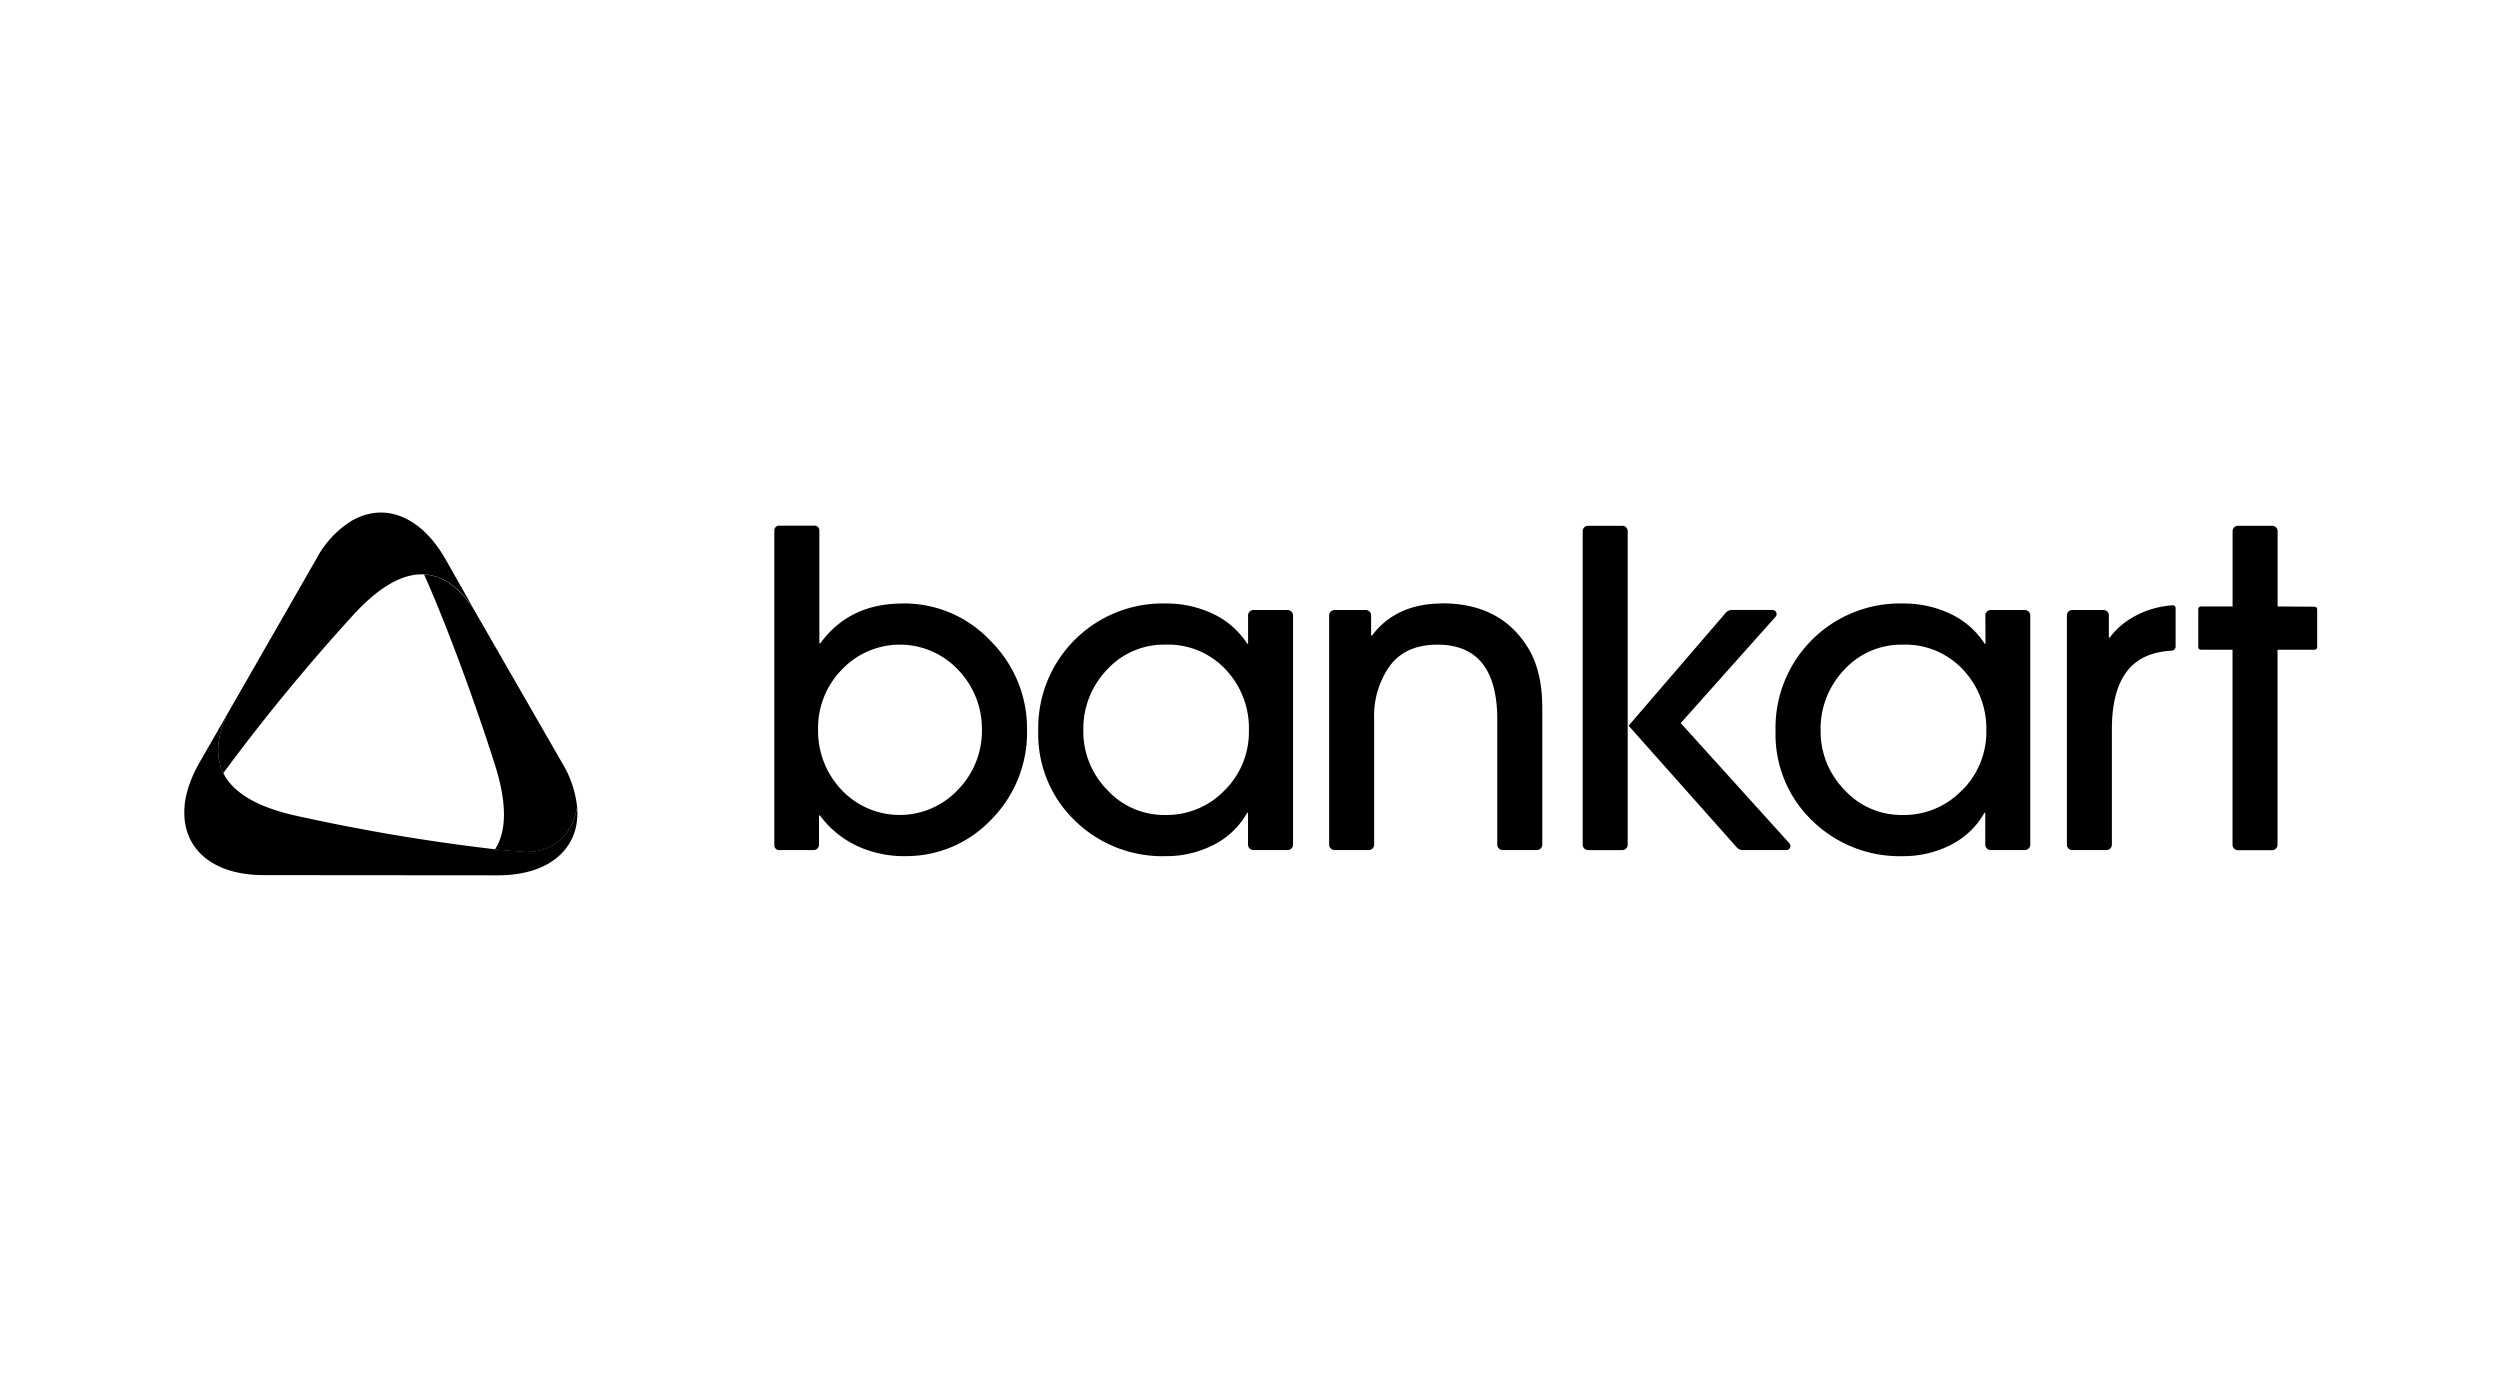 <svg xmlns="http://www.w3.org/2000/svg" xmlns:xlink="http://www.w3.org/1999/xlink" width="493" height="274" viewBox="0 0 493 274">
  <defs>
    <clipPath id="clip-path">
      <rect id="Rectangle_3" data-name="Rectangle 3" width="493" height="274" transform="translate(6188 -274)" fill="#fff" stroke="#707070" stroke-width="1"/>
    </clipPath>
  </defs>
  <g id="bankart" transform="translate(-6188 274)" clip-path="url(#clip-path)">
    <g id="Layer_2" data-name="Layer 2" transform="translate(6224.328 -172.918)">
      <g id="Layer_1" data-name="Layer 1" transform="translate(0 -0.006)">
        <path id="Path_21" data-name="Path 21" d="M145.76,116.29v0" transform="translate(-68.447 -54.605)"/>
        <path id="Path_22" data-name="Path 22" d="M146.18,112.75v0" transform="translate(-68.644 -52.943)"/>
        <path id="Path_23" data-name="Path 23" d="M89.137,23C93.91,33.64,99.469,49.091,103.06,60.341c2.307,7.23,2.567,13.048.064,16.894,2.122.223,4.105.393,5.835.483,4.97.249,9.383-2.71,10.364-8.863a20.946,20.946,0,0,0-2.928-8.635L98.7,29.455c-3-4.243-6.211-6.28-9.59-6.445" transform="translate(-41.845 -10.797)"/>
        <path id="Path_24" data-name="Path 24" d="M62.54,2.9h0" transform="translate(-29.368 -1.359)"/>
        <path id="Path_25" data-name="Path 25" d="M64.82,1.718l.138-.058-.138.058" transform="translate(-30.439 -0.777)"/>
        <path id="Path_26" data-name="Path 26" d="M.18,108.277v0" transform="translate(-0.085 -50.783)"/>
        <path id="Path_27" data-name="Path 27" d="M0,111.143v0" transform="translate(0 -52.079)"/>
        <path id="Path_28" data-name="Path 28" d="M10.2,39.741c-2.185,4.742-2.323,8.577-.785,11.637A392.605,392.605,0,0,1,34.6,20.683c5.018-5.612,9.866-8.731,14.406-8.487,3.379.164,6.593,2.175,9.59,6.445h0L53.164,9.062C48.571,1.117,42.1-1.594,36.233.878L36.1.936a12.846,12.846,0,0,0-1.183.583h-.027A19.592,19.592,0,0,0,27.8,9.078C22.024,19.156,10.455,39.312,4.668,49.389c-.382.663-.711,1.321-1.018,1.973.308-.647.631-1.294,1.013-1.957Z" transform="translate(-1.714 0.006)"/>
        <path id="Path_29" data-name="Path 29" d="M1.16,102.945c.064-.233.117-.467.2-.705-.074.239-.133.472-.2.705" transform="translate(-0.545 -48.008)"/>
        <path id="Path_30" data-name="Path 30" d="M2.18,99.451c.127-.35.271-.705.419-1.061-.149.355-.292.711-.419,1.061" transform="translate(-1.024 -46.2)"/>
        <path id="Path_31" data-name="Path 31" d="M15.628,106.681l46.273.037c8.736,0,14.247-3.9,15.43-9.807v-.042a11.954,11.954,0,0,0,.207-1.655V94.99a12.641,12.641,0,0,0-.032-1.787h0c-.981,6.153-5.394,9.113-10.364,8.863-1.756-.1-3.713-.26-5.835-.483A387.549,387.549,0,0,1,22.221,95C14.89,93.4,9.8,90.678,7.735,86.567c-1.538-3.06-1.4-6.9.785-11.637L2.972,84.6c-.382.663-.705,1.31-1.013,1.957-.127.276-.244.53-.361.817-.149.355-.292.705-.419,1.061s-.244.658-.345.981c-.074.239-.133.472-.2.705a17.5,17.5,0,0,0-.5,2.429q0,.064,0,.127c-.053.456-.08.9-.09,1.337v.228c-.08,7.33,5.633,12.422,15.6,12.438" transform="translate(-0.023 -35.183)"/>
        <path id="Path_32" data-name="Path 32" d="M255.628,56.915a15.769,15.769,0,0,1-22.993.042,16.931,16.931,0,0,1-4.615-11.966,16.406,16.406,0,0,1,4.7-11.754,15.769,15.769,0,0,1,22.951.085,16.8,16.8,0,0,1,4.657,11.839,16.6,16.6,0,0,1-4.7,11.754m-10.942-36.7q-10.507,0-16.236,7.861h-.175V5.794a.934.934,0,0,0-.934-.934h-7.017a.934.934,0,0,0-.934.934V67.9a.933.933,0,0,0,.934.939h6.816a1.061,1.061,0,0,0,1.061-1.061V62h.175a19.286,19.286,0,0,0,9.781,6.97,21.848,21.848,0,0,0,7.277,1.061,23.068,23.068,0,0,0,16.788-7.256,24.4,24.4,0,0,0,7.007-17.61A24.351,24.351,0,0,0,262.041,27.6a23.3,23.3,0,0,0-17.355-7.394" transform="translate(-103.023 -2.279)"/>
        <path id="Path_33" data-name="Path 33" d="M354.272,70.632A15.8,15.8,0,0,1,342.561,75.5a15.191,15.191,0,0,1-11.452-4.954,16.443,16.443,0,0,1-4.7-11.717,16.835,16.835,0,0,1,4.657-11.966,15.233,15.233,0,0,1,11.579-4.954,15.528,15.528,0,0,1,11.8,4.869,16.876,16.876,0,0,1,4.615,12.051,16.225,16.225,0,0,1-4.774,11.8M358.9,41.735h-.17a16.283,16.283,0,0,0-6.837-5.941,21.493,21.493,0,0,0-9.234-2A24.545,24.545,0,0,0,317.52,58.92a23.62,23.62,0,0,0,7.224,17.695,24.678,24.678,0,0,0,17.9,7.007,20.48,20.48,0,0,0,9.362-2.18,15.764,15.764,0,0,0,6.71-6.365h.17v6.28a1.061,1.061,0,0,0,1.061,1.061H366.7a1.061,1.061,0,0,0,1.061-1.061V36.144a1.061,1.061,0,0,0-1.061-1.061h-6.742a1.061,1.061,0,0,0-1.061,1.061Z" transform="translate(-149.103 -15.864)"/>
        <path id="Path_34" data-name="Path 34" d="M447.963,33.777q-9.059,0-13.844,6.323h-.175V36.126a1.061,1.061,0,0,0-1.061-1.061h-6.153a1.061,1.061,0,0,0-1.061,1.061V81.339a1.061,1.061,0,0,0,1.061,1.061h6.752a1.061,1.061,0,0,0,1.061-1.061V56.595a17.066,17.066,0,0,1,3.119-10.555q3.119-4.143,9.362-4.143,11.791,0,11.8,14.783V81.339a1.061,1.061,0,0,0,1.061,1.061h6.752a1.061,1.061,0,0,0,1.061-1.061V54.372q0-7.516-2.992-12.136-5.389-8.487-16.756-8.487" transform="translate(-199.889 -15.846)"/>
        <path id="Path_35" data-name="Path 35" d="M565.383,36.21h-7.988a1.618,1.618,0,0,0-1.215.53L537,59.034l21.328,23.991a1.591,1.591,0,0,0,1.193.53h8.587a.8.8,0,0,0,.594-1.342L547.279,58.519l18.7-20.973a.8.8,0,0,0-.6-1.337" transform="translate(-252.168 -17.001)"/>
        <path id="Path_36" data-name="Path 36" d="M520.991,68.867h6.752a1.061,1.061,0,0,0,1.061-1.061V5.971a1.061,1.061,0,0,0-1.061-1.061h-6.752a1.061,1.061,0,0,0-1.061,1.061V67.8a1.061,1.061,0,0,0,1.061,1.061" transform="translate(-244.152 -2.303)"/>
        <path id="Path_37" data-name="Path 37" d="M628.382,70.636a15.79,15.79,0,0,1-11.712,4.869,15.191,15.191,0,0,1-11.452-4.954,16.443,16.443,0,0,1-4.7-11.717,16.836,16.836,0,0,1,4.657-11.966,15.244,15.244,0,0,1,11.579-4.949,15.532,15.532,0,0,1,11.791,4.869A16.975,16.975,0,0,1,633.2,58.834a16.209,16.209,0,0,1-4.774,11.8m4.615-28.892h-.17a16.283,16.283,0,0,0-6.837-5.941,21.45,21.45,0,0,0-9.277-2A24.528,24.528,0,0,0,591.63,58.925a23.62,23.62,0,0,0,7.224,17.695,24.678,24.678,0,0,0,17.9,7.007,20.458,20.458,0,0,0,9.356-2.18,15.763,15.763,0,0,0,6.71-6.365h.17v6.28a1.061,1.061,0,0,0,1.061,1.061H640.8a1.061,1.061,0,0,0,1.061-1.061V36.149a1.061,1.061,0,0,0-1.061-1.061h-6.736a1.061,1.061,0,0,0-1.061,1.061Z" transform="translate(-277.821 -15.868)"/>
        <path id="Path_38" data-name="Path 38" d="M708.394,40.86h-.17v-4.4a1.061,1.061,0,0,0-1.061-1.061h-6.153a1.061,1.061,0,0,0-1.061,1.061V81.676a1.061,1.061,0,0,0,1.061,1.061h6.752a1.061,1.061,0,0,0,1.061-1.061V58.91c0-13.536,7.155-15.18,11.828-15.5a.8.8,0,0,0,.737-.8V35a.53.53,0,0,0-.568-.53c-5.3.329-10.009,2.992-12.427,6.4" transform="translate(-328.687 -16.182)"/>
        <path id="Path_39" data-name="Path 39" d="M764.437,20.822V5.971a1.061,1.061,0,0,0-1.061-1.061h-6.757a1.061,1.061,0,0,0-1.061,1.061V20.822H749.32a.53.53,0,0,0-.531.53v7.474a.53.53,0,0,0,.531.53h6.227V67.822a1.061,1.061,0,0,0,1.061,1.061h6.752a1.061,1.061,0,0,0,1.061-1.061V29.357h7.288a.53.53,0,0,0,.531-.53V21.4a.53.53,0,0,0-.531-.53Z" transform="translate(-351.621 -2.303)"/>
      </g>
    </g>
  </g>
</svg>

